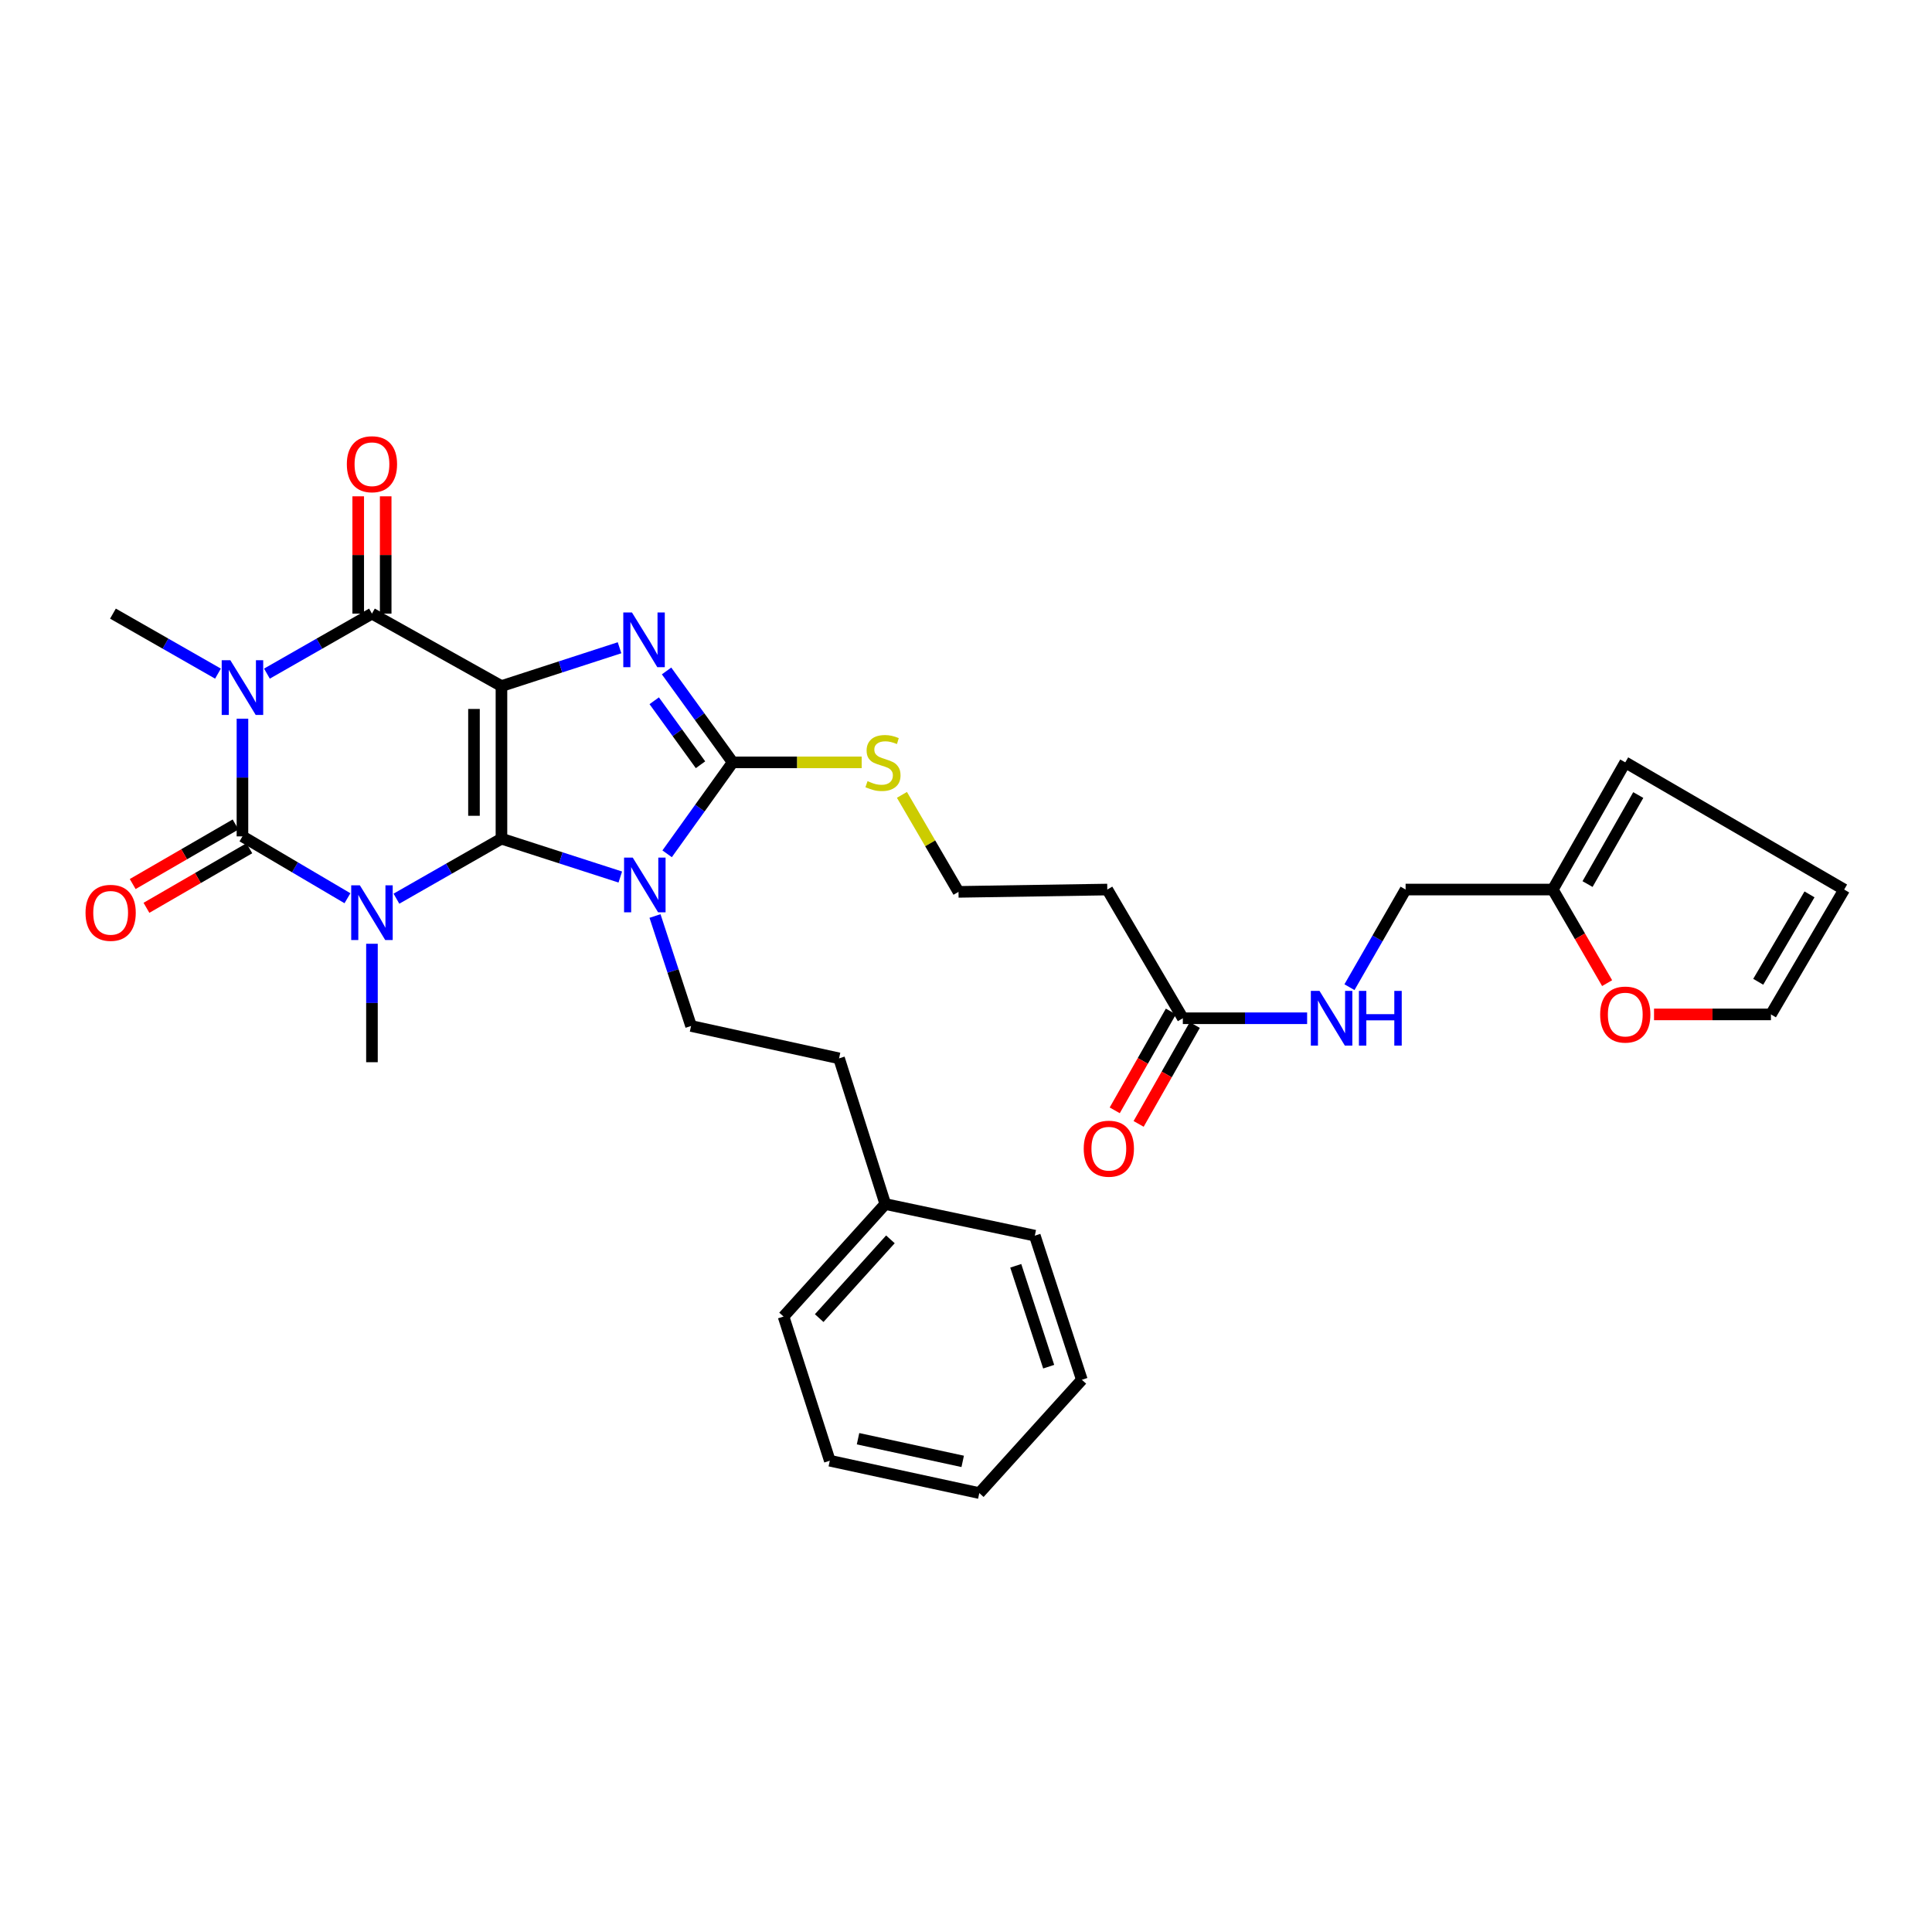 <?xml version='1.0' encoding='iso-8859-1'?>
<svg version='1.1' baseProfile='full'
              xmlns='http://www.w3.org/2000/svg'
                      xmlns:rdkit='http://www.rdkit.org/xml'
                      xmlns:xlink='http://www.w3.org/1999/xlink'
                  xml:space='preserve'
width='1000px' height='1000px' viewBox='0 0 1000 1000'>
<!-- END OF HEADER -->
<rect style='opacity:1.0;fill:#FFFFFF;stroke:none' width='1000' height='1000' x='0' y='0'> </rect>
<path class='bond-0' d='M 259.553,434.098 L 259.553,355.108' style='fill:none;fill-rule:evenodd;stroke:#000000;stroke-width:6px;stroke-linecap:butt;stroke-linejoin:miter;stroke-opacity:1' />
<path class='bond-0' d='M 245.333,422.25 L 245.333,366.957' style='fill:none;fill-rule:evenodd;stroke:#000000;stroke-width:6px;stroke-linecap:butt;stroke-linejoin:miter;stroke-opacity:1' />
<path class='bond-1' d='M 259.553,434.098 L 232.373,449.628' style='fill:none;fill-rule:evenodd;stroke:#000000;stroke-width:6px;stroke-linecap:butt;stroke-linejoin:miter;stroke-opacity:1' />
<path class='bond-1' d='M 232.373,449.628 L 205.193,465.158' style='fill:none;fill-rule:evenodd;stroke:#0000FF;stroke-width:6px;stroke-linecap:butt;stroke-linejoin:miter;stroke-opacity:1' />
<path class='bond-2' d='M 259.553,434.098 L 290.31,444.023' style='fill:none;fill-rule:evenodd;stroke:#000000;stroke-width:6px;stroke-linecap:butt;stroke-linejoin:miter;stroke-opacity:1' />
<path class='bond-2' d='M 290.31,444.023 L 321.066,453.948' style='fill:none;fill-rule:evenodd;stroke:#0000FF;stroke-width:6px;stroke-linecap:butt;stroke-linejoin:miter;stroke-opacity:1' />
<path class='bond-5' d='M 259.553,355.108 L 290.113,345.193' style='fill:none;fill-rule:evenodd;stroke:#000000;stroke-width:6px;stroke-linecap:butt;stroke-linejoin:miter;stroke-opacity:1' />
<path class='bond-5' d='M 290.113,345.193 L 320.673,335.278' style='fill:none;fill-rule:evenodd;stroke:#0000FF;stroke-width:6px;stroke-linecap:butt;stroke-linejoin:miter;stroke-opacity:1' />
<path class='bond-6' d='M 259.553,355.108 L 192.523,317.608' style='fill:none;fill-rule:evenodd;stroke:#000000;stroke-width:6px;stroke-linecap:butt;stroke-linejoin:miter;stroke-opacity:1' />
<path class='bond-3' d='M 179.838,464.923 L 152.666,448.914' style='fill:none;fill-rule:evenodd;stroke:#0000FF;stroke-width:6px;stroke-linecap:butt;stroke-linejoin:miter;stroke-opacity:1' />
<path class='bond-3' d='M 152.666,448.914 L 125.493,432.906' style='fill:none;fill-rule:evenodd;stroke:#000000;stroke-width:6px;stroke-linecap:butt;stroke-linejoin:miter;stroke-opacity:1' />
<path class='bond-17' d='M 192.523,488.492 L 192.523,519.145' style='fill:none;fill-rule:evenodd;stroke:#0000FF;stroke-width:6px;stroke-linecap:butt;stroke-linejoin:miter;stroke-opacity:1' />
<path class='bond-17' d='M 192.523,519.145 L 192.523,549.799' style='fill:none;fill-rule:evenodd;stroke:#000000;stroke-width:6px;stroke-linecap:butt;stroke-linejoin:miter;stroke-opacity:1' />
<path class='bond-7' d='M 345.305,441.931 L 362.27,418.265' style='fill:none;fill-rule:evenodd;stroke:#0000FF;stroke-width:6px;stroke-linecap:butt;stroke-linejoin:miter;stroke-opacity:1' />
<path class='bond-7' d='M 362.27,418.265 L 379.235,394.599' style='fill:none;fill-rule:evenodd;stroke:#000000;stroke-width:6px;stroke-linecap:butt;stroke-linejoin:miter;stroke-opacity:1' />
<path class='bond-8' d='M 339.028,474.123 L 348.36,502.584' style='fill:none;fill-rule:evenodd;stroke:#0000FF;stroke-width:6px;stroke-linecap:butt;stroke-linejoin:miter;stroke-opacity:1' />
<path class='bond-8' d='M 348.36,502.584 L 357.692,531.045' style='fill:none;fill-rule:evenodd;stroke:#000000;stroke-width:6px;stroke-linecap:butt;stroke-linejoin:miter;stroke-opacity:1' />
<path class='bond-4' d='M 125.493,432.906 L 125.493,402.448' style='fill:none;fill-rule:evenodd;stroke:#000000;stroke-width:6px;stroke-linecap:butt;stroke-linejoin:miter;stroke-opacity:1' />
<path class='bond-4' d='M 125.493,402.448 L 125.493,371.991' style='fill:none;fill-rule:evenodd;stroke:#0000FF;stroke-width:6px;stroke-linecap:butt;stroke-linejoin:miter;stroke-opacity:1' />
<path class='bond-9' d='M 121.932,426.752 L 95.306,442.165' style='fill:none;fill-rule:evenodd;stroke:#000000;stroke-width:6px;stroke-linecap:butt;stroke-linejoin:miter;stroke-opacity:1' />
<path class='bond-9' d='M 95.306,442.165 L 68.68,457.578' style='fill:none;fill-rule:evenodd;stroke:#FF0000;stroke-width:6px;stroke-linecap:butt;stroke-linejoin:miter;stroke-opacity:1' />
<path class='bond-9' d='M 129.055,439.059 L 102.429,454.471' style='fill:none;fill-rule:evenodd;stroke:#000000;stroke-width:6px;stroke-linecap:butt;stroke-linejoin:miter;stroke-opacity:1' />
<path class='bond-9' d='M 102.429,454.471 L 75.803,469.884' style='fill:none;fill-rule:evenodd;stroke:#FF0000;stroke-width:6px;stroke-linecap:butt;stroke-linejoin:miter;stroke-opacity:1' />
<path class='bond-22' d='M 112.823,348.667 L 85.644,333.138' style='fill:none;fill-rule:evenodd;stroke:#0000FF;stroke-width:6px;stroke-linecap:butt;stroke-linejoin:miter;stroke-opacity:1' />
<path class='bond-22' d='M 85.644,333.138 L 58.464,317.608' style='fill:none;fill-rule:evenodd;stroke:#000000;stroke-width:6px;stroke-linecap:butt;stroke-linejoin:miter;stroke-opacity:1' />
<path class='bond-33' d='M 138.163,348.667 L 165.343,333.138' style='fill:none;fill-rule:evenodd;stroke:#0000FF;stroke-width:6px;stroke-linecap:butt;stroke-linejoin:miter;stroke-opacity:1' />
<path class='bond-33' d='M 165.343,333.138 L 192.523,317.608' style='fill:none;fill-rule:evenodd;stroke:#000000;stroke-width:6px;stroke-linecap:butt;stroke-linejoin:miter;stroke-opacity:1' />
<path class='bond-32' d='M 345.01,347.281 L 362.123,370.94' style='fill:none;fill-rule:evenodd;stroke:#0000FF;stroke-width:6px;stroke-linecap:butt;stroke-linejoin:miter;stroke-opacity:1' />
<path class='bond-32' d='M 362.123,370.94 L 379.235,394.599' style='fill:none;fill-rule:evenodd;stroke:#000000;stroke-width:6px;stroke-linecap:butt;stroke-linejoin:miter;stroke-opacity:1' />
<path class='bond-32' d='M 338.622,362.713 L 350.601,379.274' style='fill:none;fill-rule:evenodd;stroke:#0000FF;stroke-width:6px;stroke-linecap:butt;stroke-linejoin:miter;stroke-opacity:1' />
<path class='bond-32' d='M 350.601,379.274 L 362.579,395.835' style='fill:none;fill-rule:evenodd;stroke:#000000;stroke-width:6px;stroke-linecap:butt;stroke-linejoin:miter;stroke-opacity:1' />
<path class='bond-11' d='M 199.633,317.608 L 199.633,287.251' style='fill:none;fill-rule:evenodd;stroke:#000000;stroke-width:6px;stroke-linecap:butt;stroke-linejoin:miter;stroke-opacity:1' />
<path class='bond-11' d='M 199.633,287.251 L 199.633,256.893' style='fill:none;fill-rule:evenodd;stroke:#FF0000;stroke-width:6px;stroke-linecap:butt;stroke-linejoin:miter;stroke-opacity:1' />
<path class='bond-11' d='M 185.413,317.608 L 185.413,287.251' style='fill:none;fill-rule:evenodd;stroke:#000000;stroke-width:6px;stroke-linecap:butt;stroke-linejoin:miter;stroke-opacity:1' />
<path class='bond-11' d='M 185.413,287.251 L 185.413,256.893' style='fill:none;fill-rule:evenodd;stroke:#FF0000;stroke-width:6px;stroke-linecap:butt;stroke-linejoin:miter;stroke-opacity:1' />
<path class='bond-13' d='M 379.235,394.599 L 412.621,394.599' style='fill:none;fill-rule:evenodd;stroke:#000000;stroke-width:6px;stroke-linecap:butt;stroke-linejoin:miter;stroke-opacity:1' />
<path class='bond-13' d='M 412.621,394.599 L 446.007,394.599' style='fill:none;fill-rule:evenodd;stroke:#CCCC00;stroke-width:6px;stroke-linecap:butt;stroke-linejoin:miter;stroke-opacity:1' />
<path class='bond-24' d='M 357.692,531.045 L 434.296,547.808' style='fill:none;fill-rule:evenodd;stroke:#000000;stroke-width:6px;stroke-linecap:butt;stroke-linejoin:miter;stroke-opacity:1' />
<path class='bond-10' d='M 612.231,527.047 L 573.135,460.428' style='fill:none;fill-rule:evenodd;stroke:#000000;stroke-width:6px;stroke-linecap:butt;stroke-linejoin:miter;stroke-opacity:1' />
<path class='bond-15' d='M 612.231,527.047 L 644.399,527.047' style='fill:none;fill-rule:evenodd;stroke:#000000;stroke-width:6px;stroke-linecap:butt;stroke-linejoin:miter;stroke-opacity:1' />
<path class='bond-15' d='M 644.399,527.047 L 676.566,527.047' style='fill:none;fill-rule:evenodd;stroke:#0000FF;stroke-width:6px;stroke-linecap:butt;stroke-linejoin:miter;stroke-opacity:1' />
<path class='bond-21' d='M 606.049,523.536 L 591.517,549.123' style='fill:none;fill-rule:evenodd;stroke:#000000;stroke-width:6px;stroke-linecap:butt;stroke-linejoin:miter;stroke-opacity:1' />
<path class='bond-21' d='M 591.517,549.123 L 576.985,574.71' style='fill:none;fill-rule:evenodd;stroke:#FF0000;stroke-width:6px;stroke-linecap:butt;stroke-linejoin:miter;stroke-opacity:1' />
<path class='bond-21' d='M 618.414,530.559 L 603.882,556.146' style='fill:none;fill-rule:evenodd;stroke:#000000;stroke-width:6px;stroke-linecap:butt;stroke-linejoin:miter;stroke-opacity:1' />
<path class='bond-21' d='M 603.882,556.146 L 589.35,581.733' style='fill:none;fill-rule:evenodd;stroke:#FF0000;stroke-width:6px;stroke-linecap:butt;stroke-linejoin:miter;stroke-opacity:1' />
<path class='bond-12' d='M 803.73,460.428 L 727.537,460.428' style='fill:none;fill-rule:evenodd;stroke:#000000;stroke-width:6px;stroke-linecap:butt;stroke-linejoin:miter;stroke-opacity:1' />
<path class='bond-14' d='M 803.73,460.428 L 817.787,484.649' style='fill:none;fill-rule:evenodd;stroke:#000000;stroke-width:6px;stroke-linecap:butt;stroke-linejoin:miter;stroke-opacity:1' />
<path class='bond-14' d='M 817.787,484.649 L 831.844,508.869' style='fill:none;fill-rule:evenodd;stroke:#FF0000;stroke-width:6px;stroke-linecap:butt;stroke-linejoin:miter;stroke-opacity:1' />
<path class='bond-18' d='M 803.73,460.428 L 841.239,394.599' style='fill:none;fill-rule:evenodd;stroke:#000000;stroke-width:6px;stroke-linecap:butt;stroke-linejoin:miter;stroke-opacity:1' />
<path class='bond-18' d='M 821.712,457.594 L 847.967,411.513' style='fill:none;fill-rule:evenodd;stroke:#000000;stroke-width:6px;stroke-linecap:butt;stroke-linejoin:miter;stroke-opacity:1' />
<path class='bond-25' d='M 466.841,411.419 L 481.48,436.524' style='fill:none;fill-rule:evenodd;stroke:#CCCC00;stroke-width:6px;stroke-linecap:butt;stroke-linejoin:miter;stroke-opacity:1' />
<path class='bond-25' d='M 481.48,436.524 L 496.12,461.629' style='fill:none;fill-rule:evenodd;stroke:#000000;stroke-width:6px;stroke-linecap:butt;stroke-linejoin:miter;stroke-opacity:1' />
<path class='bond-19' d='M 856.124,525.057 L 886.379,525.057' style='fill:none;fill-rule:evenodd;stroke:#FF0000;stroke-width:6px;stroke-linecap:butt;stroke-linejoin:miter;stroke-opacity:1' />
<path class='bond-19' d='M 886.379,525.057 L 916.634,525.057' style='fill:none;fill-rule:evenodd;stroke:#000000;stroke-width:6px;stroke-linecap:butt;stroke-linejoin:miter;stroke-opacity:1' />
<path class='bond-23' d='M 698.478,510.966 L 713.007,485.697' style='fill:none;fill-rule:evenodd;stroke:#0000FF;stroke-width:6px;stroke-linecap:butt;stroke-linejoin:miter;stroke-opacity:1' />
<path class='bond-23' d='M 713.007,485.697 L 727.537,460.428' style='fill:none;fill-rule:evenodd;stroke:#000000;stroke-width:6px;stroke-linecap:butt;stroke-linejoin:miter;stroke-opacity:1' />
<path class='bond-16' d='M 573.135,460.428 L 496.12,461.629' style='fill:none;fill-rule:evenodd;stroke:#000000;stroke-width:6px;stroke-linecap:butt;stroke-linejoin:miter;stroke-opacity:1' />
<path class='bond-20' d='M 841.239,394.599 L 954.545,460.428' style='fill:none;fill-rule:evenodd;stroke:#000000;stroke-width:6px;stroke-linecap:butt;stroke-linejoin:miter;stroke-opacity:1' />
<path class='bond-35' d='M 916.634,525.057 L 954.545,460.428' style='fill:none;fill-rule:evenodd;stroke:#000000;stroke-width:6px;stroke-linecap:butt;stroke-linejoin:miter;stroke-opacity:1' />
<path class='bond-35' d='M 910.056,508.168 L 936.594,462.928' style='fill:none;fill-rule:evenodd;stroke:#000000;stroke-width:6px;stroke-linecap:butt;stroke-linejoin:miter;stroke-opacity:1' />
<path class='bond-26' d='M 434.296,547.808 L 458.225,623.212' style='fill:none;fill-rule:evenodd;stroke:#000000;stroke-width:6px;stroke-linecap:butt;stroke-linejoin:miter;stroke-opacity:1' />
<path class='bond-27' d='M 458.225,623.212 L 405.565,681.449' style='fill:none;fill-rule:evenodd;stroke:#000000;stroke-width:6px;stroke-linecap:butt;stroke-linejoin:miter;stroke-opacity:1' />
<path class='bond-27' d='M 460.873,641.484 L 424.011,682.25' style='fill:none;fill-rule:evenodd;stroke:#000000;stroke-width:6px;stroke-linecap:butt;stroke-linejoin:miter;stroke-opacity:1' />
<path class='bond-28' d='M 458.225,623.212 L 535.619,639.572' style='fill:none;fill-rule:evenodd;stroke:#000000;stroke-width:6px;stroke-linecap:butt;stroke-linejoin:miter;stroke-opacity:1' />
<path class='bond-30' d='M 405.565,681.449 L 429.501,756.063' style='fill:none;fill-rule:evenodd;stroke:#000000;stroke-width:6px;stroke-linecap:butt;stroke-linejoin:miter;stroke-opacity:1' />
<path class='bond-29' d='M 535.619,639.572 L 559.966,714.17' style='fill:none;fill-rule:evenodd;stroke:#000000;stroke-width:6px;stroke-linecap:butt;stroke-linejoin:miter;stroke-opacity:1' />
<path class='bond-29' d='M 525.753,655.174 L 542.796,707.392' style='fill:none;fill-rule:evenodd;stroke:#000000;stroke-width:6px;stroke-linecap:butt;stroke-linejoin:miter;stroke-opacity:1' />
<path class='bond-31' d='M 559.966,714.17 L 506.888,772.818' style='fill:none;fill-rule:evenodd;stroke:#000000;stroke-width:6px;stroke-linecap:butt;stroke-linejoin:miter;stroke-opacity:1' />
<path class='bond-34' d='M 429.501,756.063 L 506.888,772.818' style='fill:none;fill-rule:evenodd;stroke:#000000;stroke-width:6px;stroke-linecap:butt;stroke-linejoin:miter;stroke-opacity:1' />
<path class='bond-34' d='M 444.118,744.678 L 498.289,756.407' style='fill:none;fill-rule:evenodd;stroke:#000000;stroke-width:6px;stroke-linecap:butt;stroke-linejoin:miter;stroke-opacity:1' />
<path  class='atom-2' d='M 186.263 458.237
L 195.543 473.237
Q 196.463 474.717, 197.943 477.397
Q 199.423 480.077, 199.503 480.237
L 199.503 458.237
L 203.263 458.237
L 203.263 486.557
L 199.383 486.557
L 189.423 470.157
Q 188.263 468.237, 187.023 466.037
Q 185.823 463.837, 185.463 463.157
L 185.463 486.557
L 181.783 486.557
L 181.783 458.237
L 186.263 458.237
' fill='#0000FF'/>
<path  class='atom-3' d='M 327.496 443.883
L 336.776 458.883
Q 337.696 460.363, 339.176 463.043
Q 340.656 465.723, 340.736 465.883
L 340.736 443.883
L 344.496 443.883
L 344.496 472.203
L 340.616 472.203
L 330.656 455.803
Q 329.496 453.883, 328.256 451.683
Q 327.056 449.483, 326.696 448.803
L 326.696 472.203
L 323.016 472.203
L 323.016 443.883
L 327.496 443.883
' fill='#0000FF'/>
<path  class='atom-5' d='M 119.233 341.746
L 128.513 356.746
Q 129.433 358.226, 130.913 360.906
Q 132.393 363.586, 132.473 363.746
L 132.473 341.746
L 136.233 341.746
L 136.233 370.066
L 132.353 370.066
L 122.393 353.666
Q 121.233 351.746, 119.993 349.546
Q 118.793 347.346, 118.433 346.666
L 118.433 370.066
L 114.753 370.066
L 114.753 341.746
L 119.233 341.746
' fill='#0000FF'/>
<path  class='atom-6' d='M 327.093 317.004
L 336.373 332.004
Q 337.293 333.484, 338.773 336.164
Q 340.253 338.844, 340.333 339.004
L 340.333 317.004
L 344.093 317.004
L 344.093 345.324
L 340.213 345.324
L 330.253 328.924
Q 329.093 327.004, 327.853 324.804
Q 326.653 322.604, 326.293 321.924
L 326.293 345.324
L 322.613 345.324
L 322.613 317.004
L 327.093 317.004
' fill='#0000FF'/>
<path  class='atom-10' d='M 44.271 472.477
Q 44.271 465.677, 47.631 461.877
Q 50.991 458.077, 57.271 458.077
Q 63.551 458.077, 66.911 461.877
Q 70.271 465.677, 70.271 472.477
Q 70.271 479.357, 66.871 483.277
Q 63.471 487.157, 57.271 487.157
Q 51.031 487.157, 47.631 483.277
Q 44.271 479.397, 44.271 472.477
M 57.271 483.957
Q 61.591 483.957, 63.911 481.077
Q 66.271 478.157, 66.271 472.477
Q 66.271 466.917, 63.911 464.117
Q 61.591 461.277, 57.271 461.277
Q 52.951 461.277, 50.591 464.077
Q 48.271 466.877, 48.271 472.477
Q 48.271 478.197, 50.591 481.077
Q 52.951 483.957, 57.271 483.957
' fill='#FF0000'/>
<path  class='atom-12' d='M 179.523 240.278
Q 179.523 233.478, 182.883 229.678
Q 186.243 225.878, 192.523 225.878
Q 198.803 225.878, 202.163 229.678
Q 205.523 233.478, 205.523 240.278
Q 205.523 247.158, 202.123 251.078
Q 198.723 254.958, 192.523 254.958
Q 186.283 254.958, 182.883 251.078
Q 179.523 247.198, 179.523 240.278
M 192.523 251.758
Q 196.843 251.758, 199.163 248.878
Q 201.523 245.958, 201.523 240.278
Q 201.523 234.718, 199.163 231.918
Q 196.843 229.078, 192.523 229.078
Q 188.203 229.078, 185.843 231.878
Q 183.523 234.678, 183.523 240.278
Q 183.523 245.998, 185.843 248.878
Q 188.203 251.758, 192.523 251.758
' fill='#FF0000'/>
<path  class='atom-14' d='M 449.032 404.319
Q 449.352 404.439, 450.672 404.999
Q 451.992 405.559, 453.432 405.919
Q 454.912 406.239, 456.352 406.239
Q 459.032 406.239, 460.592 404.959
Q 462.152 403.639, 462.152 401.359
Q 462.152 399.799, 461.352 398.839
Q 460.592 397.879, 459.392 397.359
Q 458.192 396.839, 456.192 396.239
Q 453.672 395.479, 452.152 394.759
Q 450.672 394.039, 449.592 392.519
Q 448.552 390.999, 448.552 388.439
Q 448.552 384.879, 450.952 382.679
Q 453.392 380.479, 458.192 380.479
Q 461.472 380.479, 465.192 382.039
L 464.272 385.119
Q 460.872 383.719, 458.312 383.719
Q 455.552 383.719, 454.032 384.879
Q 452.512 385.999, 452.552 387.959
Q 452.552 389.479, 453.312 390.399
Q 454.112 391.319, 455.232 391.839
Q 456.392 392.359, 458.312 392.959
Q 460.872 393.759, 462.392 394.559
Q 463.912 395.359, 464.992 396.999
Q 466.112 398.599, 466.112 401.359
Q 466.112 405.279, 463.472 407.399
Q 460.872 409.479, 456.512 409.479
Q 453.992 409.479, 452.072 408.919
Q 450.192 408.399, 447.952 407.479
L 449.032 404.319
' fill='#CCCC00'/>
<path  class='atom-15' d='M 828.239 525.137
Q 828.239 518.337, 831.599 514.537
Q 834.959 510.737, 841.239 510.737
Q 847.519 510.737, 850.879 514.537
Q 854.239 518.337, 854.239 525.137
Q 854.239 532.017, 850.839 535.937
Q 847.439 539.817, 841.239 539.817
Q 834.999 539.817, 831.599 535.937
Q 828.239 532.057, 828.239 525.137
M 841.239 536.617
Q 845.559 536.617, 847.879 533.737
Q 850.239 530.817, 850.239 525.137
Q 850.239 519.577, 847.879 516.777
Q 845.559 513.937, 841.239 513.937
Q 836.919 513.937, 834.559 516.737
Q 832.239 519.537, 832.239 525.137
Q 832.239 530.857, 834.559 533.737
Q 836.919 536.617, 841.239 536.617
' fill='#FF0000'/>
<path  class='atom-16' d='M 682.971 512.887
L 692.251 527.887
Q 693.171 529.367, 694.651 532.047
Q 696.131 534.727, 696.211 534.887
L 696.211 512.887
L 699.971 512.887
L 699.971 541.207
L 696.091 541.207
L 686.131 524.807
Q 684.971 522.887, 683.731 520.687
Q 682.531 518.487, 682.171 517.807
L 682.171 541.207
L 678.491 541.207
L 678.491 512.887
L 682.971 512.887
' fill='#0000FF'/>
<path  class='atom-16' d='M 703.371 512.887
L 707.211 512.887
L 707.211 524.927
L 721.691 524.927
L 721.691 512.887
L 725.531 512.887
L 725.531 541.207
L 721.691 541.207
L 721.691 528.127
L 707.211 528.127
L 707.211 541.207
L 703.371 541.207
L 703.371 512.887
' fill='#0000FF'/>
<path  class='atom-22' d='M 560.933 594.56
Q 560.933 587.76, 564.293 583.96
Q 567.653 580.16, 573.933 580.16
Q 580.213 580.16, 583.573 583.96
Q 586.933 587.76, 586.933 594.56
Q 586.933 601.44, 583.533 605.36
Q 580.133 609.24, 573.933 609.24
Q 567.693 609.24, 564.293 605.36
Q 560.933 601.48, 560.933 594.56
M 573.933 606.04
Q 578.253 606.04, 580.573 603.16
Q 582.933 600.24, 582.933 594.56
Q 582.933 589, 580.573 586.2
Q 578.253 583.36, 573.933 583.36
Q 569.613 583.36, 567.253 586.16
Q 564.933 588.96, 564.933 594.56
Q 564.933 600.28, 567.253 603.16
Q 569.613 606.04, 573.933 606.04
' fill='#FF0000'/>
</svg>
